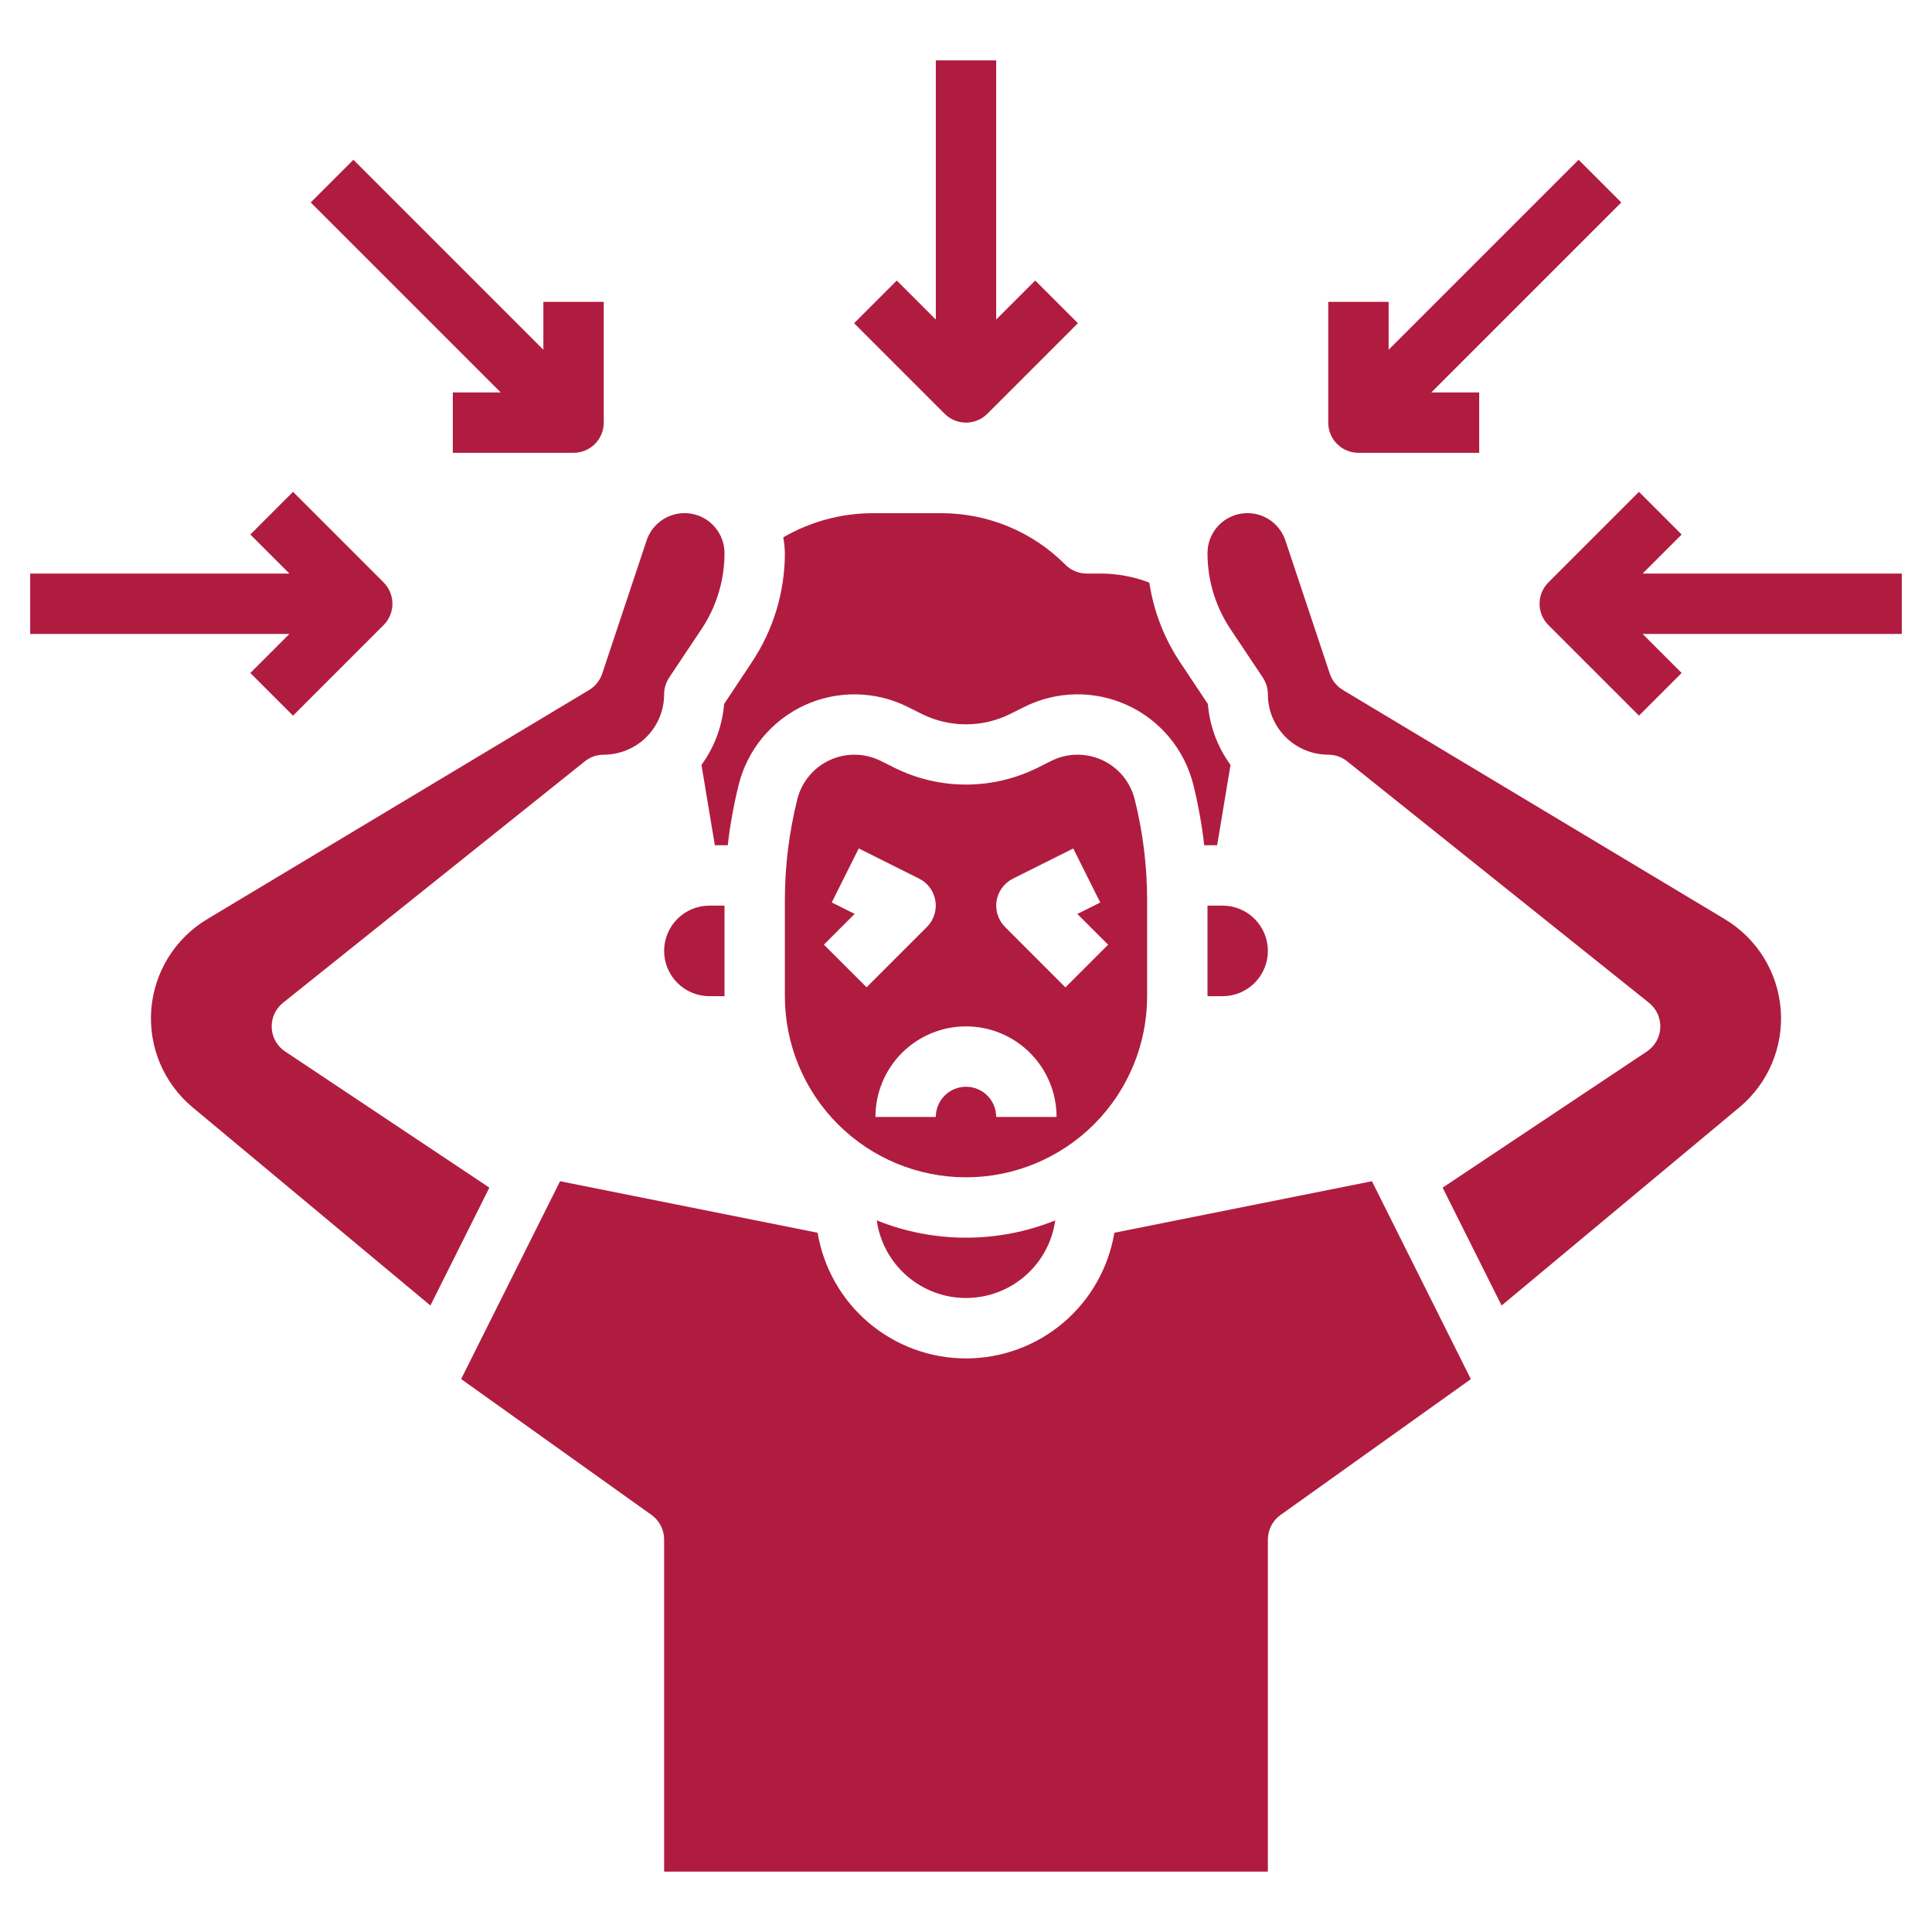 <svg width="512" height="512" viewBox="0 0 512 512" fill="none" xmlns="http://www.w3.org/2000/svg">
<path d="M324 240H320V264H324C327.183 264 330.235 262.736 332.485 260.485C334.736 258.235 336 255.183 336 252C336 248.817 334.736 245.765 332.485 243.515C330.235 241.264 327.183 240 324 240Z" fill="#B01C3F"/>
<path d="M232.344 323.416C233.145 329.12 235.98 334.343 240.327 338.122C244.673 341.902 250.24 343.983 256 343.983C261.76 343.983 267.326 341.902 271.673 338.122C276.02 334.343 278.855 329.12 279.656 323.416C264.477 329.528 247.522 329.528 232.344 323.416Z" fill="#B01C3F"/>
<path d="M191.895 186.576C191.418 192.405 189.342 197.989 185.895 202.712L189.439 224H192.863C193.485 218.591 194.455 213.228 195.767 207.944C196.915 203.353 199.08 199.078 202.102 195.435C205.123 191.792 208.925 188.874 213.225 186.897C217.525 184.92 222.214 183.933 226.947 184.011C231.679 184.088 236.333 185.227 240.567 187.344L244.423 189.272C248.028 191.037 251.989 191.954 256.003 191.954C260.016 191.954 263.977 191.037 267.583 189.272L271.439 187.344C275.672 185.226 280.327 184.086 285.061 184.008C289.794 183.93 294.484 184.917 298.785 186.896C303.085 188.874 306.887 191.793 309.908 195.438C312.929 199.082 315.092 203.359 316.239 207.952C317.547 213.234 318.514 218.594 319.135 224H322.559L326.103 202.712C322.655 197.989 320.579 192.405 320.103 186.576L312.799 175.592C308.534 169.219 305.728 161.983 304.583 154.4C300.46 152.813 296.08 151.999 291.663 152H287.999C285.877 152 283.842 151.157 282.343 149.656C278.022 145.312 272.883 141.868 267.223 139.524C261.562 137.18 255.493 135.982 249.367 136H231.327C222.984 136.006 214.791 138.213 207.575 142.4C207.826 143.776 207.968 145.17 207.999 146.568C208.002 156.891 204.939 166.981 199.199 175.56L191.895 186.576Z" fill="#B01C3F"/>
<path d="M304 264V238.552C303.997 229.541 302.89 220.565 300.704 211.824C300.139 209.557 299.072 207.446 297.582 205.647C296.092 203.848 294.217 202.407 292.095 201.43C289.973 200.453 287.658 199.965 285.323 200.003C282.987 200.041 280.689 200.603 278.6 201.648L274.736 203.576C268.905 206.434 262.498 207.92 256.004 207.92C249.51 207.92 243.103 206.434 237.272 203.576L233.408 201.648C231.319 200.603 229.021 200.04 226.685 200.002C224.35 199.964 222.035 200.451 219.913 201.427C217.79 202.403 215.914 203.843 214.423 205.641C212.931 207.439 211.863 209.549 211.296 211.816C209.109 220.56 208.002 229.538 208 238.552V264C208 276.73 213.057 288.939 222.059 297.941C231.061 306.943 243.27 312 256 312C268.73 312 280.939 306.943 289.941 297.941C298.943 288.939 304 276.73 304 264ZM218.344 250.344L226.496 242.192L220.424 239.16L227.576 224.84L243.576 232.84C244.708 233.407 245.689 234.235 246.438 235.255C247.187 236.275 247.684 237.459 247.887 238.708C248.09 239.958 247.994 241.237 247.606 242.442C247.218 243.647 246.55 244.743 245.656 245.64L229.656 261.64L218.344 250.344ZM264 296C264 293.878 263.157 291.843 261.657 290.343C260.157 288.842 258.122 288 256 288C253.878 288 251.843 288.842 250.343 290.343C248.843 291.843 248 293.878 248 296H232C232 289.634 234.529 283.53 239.029 279.029C243.53 274.528 249.635 272 256 272C262.365 272 268.47 274.528 272.971 279.029C277.471 283.53 280 289.634 280 296H264ZM266.344 245.656C265.45 244.759 264.782 243.663 264.394 242.458C264.006 241.253 263.91 239.974 264.113 238.724C264.316 237.475 264.813 236.291 265.562 235.271C266.311 234.251 267.292 233.423 268.424 232.856L284.424 224.856L291.576 239.176L285.504 242.208L293.656 250.36L282.344 261.672L266.344 245.656Z" fill="#B01C3F"/>
<path d="M192 264V240H188C184.817 240 181.765 241.264 179.515 243.515C177.264 245.765 176 248.817 176 252C176 255.183 177.264 258.235 179.515 260.485C181.765 262.736 184.817 264 188 264H192Z" fill="#B01C3F"/>
<path d="M75.559 278.656C74.511 277.958 73.644 277.023 73.026 275.926C72.408 274.83 72.058 273.603 72.003 272.346C71.949 271.089 72.192 269.836 72.712 268.69C73.232 267.545 74.016 266.538 74.999 265.752L154.999 201.752C156.418 200.617 158.181 199.999 159.999 200C164.242 200 168.312 198.314 171.312 195.313C174.313 192.313 175.999 188.243 175.999 184C176.001 182.42 176.468 180.876 177.343 179.56L185.911 166.712C189.887 160.759 192.006 153.759 191.999 146.6C192.005 144.08 191.112 141.642 189.482 139.721C187.852 137.8 185.591 136.523 183.104 136.119C180.617 135.716 178.068 136.212 175.914 137.518C173.76 138.824 172.142 140.856 171.351 143.248L159.591 178.528C158.987 180.338 157.755 181.874 156.119 182.856L54.887 243.6C50.69 246.118 47.157 249.604 44.583 253.767C42.009 257.93 40.469 262.649 40.091 267.528C39.714 272.408 40.51 277.307 42.413 281.817C44.316 286.326 47.271 290.314 51.031 293.448L114.063 345.976L129.687 314.736L75.559 278.656Z" fill="#B01C3F"/>
<path d="M457.112 243.6L355.88 182.856C354.243 181.874 353.012 180.338 352.408 178.528L340.648 143.248C339.857 140.856 338.239 138.824 336.085 137.518C333.931 136.212 331.381 135.716 328.895 136.119C326.408 136.523 324.147 137.8 322.516 139.721C320.886 141.642 319.994 144.08 320 146.6C319.992 153.759 322.111 160.759 326.088 166.712L334.656 179.56C335.53 180.876 335.998 182.42 336 184C336 188.243 337.686 192.313 340.686 195.313C343.687 198.314 347.757 200 352 200C353.817 199.999 355.581 200.617 357 201.752L437 265.752C437.983 266.538 438.766 267.545 439.287 268.69C439.807 269.836 440.05 271.089 439.995 272.346C439.941 273.603 439.59 274.83 438.973 275.926C438.355 277.023 437.487 277.958 436.44 278.656L382.312 314.736L397.936 345.976L460.968 293.448C464.728 290.314 467.682 286.326 469.586 281.817C471.489 277.307 472.285 272.408 471.907 267.528C471.53 262.649 469.99 257.93 467.416 253.767C464.842 249.604 461.309 246.118 457.112 243.6Z" fill="#B01C3F"/>
<path d="M295.319 326.695C293.766 336.001 288.962 344.454 281.762 350.552C274.563 356.65 265.434 359.996 255.999 359.996C246.564 359.996 237.435 356.65 230.236 350.552C223.036 344.454 218.232 336.001 216.679 326.695L148.423 313.039L122.207 365.463L172.647 401.463C173.687 402.206 174.534 403.186 175.118 404.324C175.701 405.461 176.003 406.721 175.999 407.999V495.999H335.999V407.999C335.999 406.725 336.303 405.47 336.886 404.337C337.469 403.204 338.314 402.227 339.351 401.487L389.791 365.487L363.575 313.039L295.319 326.695Z" fill="#B01C3F"/>
<path d="M264 84.688V16H248V84.688L237.656 74.344L226.344 85.656L250.344 109.656C251.844 111.156 253.878 111.998 256 111.998C258.121 111.998 260.156 111.156 261.656 109.656L285.656 85.656L274.344 74.344L264 84.688Z" fill="#B01C3F"/>
<path d="M77.656 130.344L66.344 141.656L76.688 152H8V168H76.688L66.344 178.344L77.656 189.656L101.656 165.656C103.156 164.156 103.998 162.121 103.998 160C103.998 157.878 103.156 155.844 101.656 154.344L77.656 130.344Z" fill="#B01C3F"/>
<path d="M503.998 152H435.31L445.654 141.656L434.342 130.344L410.342 154.344C408.843 155.844 408 157.878 408 160C408 162.121 408.843 164.156 410.342 165.656L434.342 189.656L445.654 178.344L435.31 168H503.998V152Z" fill="#B01C3F"/>
<path d="M429.656 53.656L418.344 42.344L368 92.688V80H352V112C352 114.121 352.843 116.156 354.343 117.657C355.843 119.157 357.878 120 360 120H392V104H379.312L429.656 53.656Z" fill="#B01C3F"/>
<path d="M144 92.688L93.656 42.344L82.344 53.656L132.688 104H120V120H152C154.121 120 156.156 119.157 157.657 117.657C159.157 116.156 160 114.121 160 112V80H144V92.688Z" fill="#B01C3F"/>
</svg>
